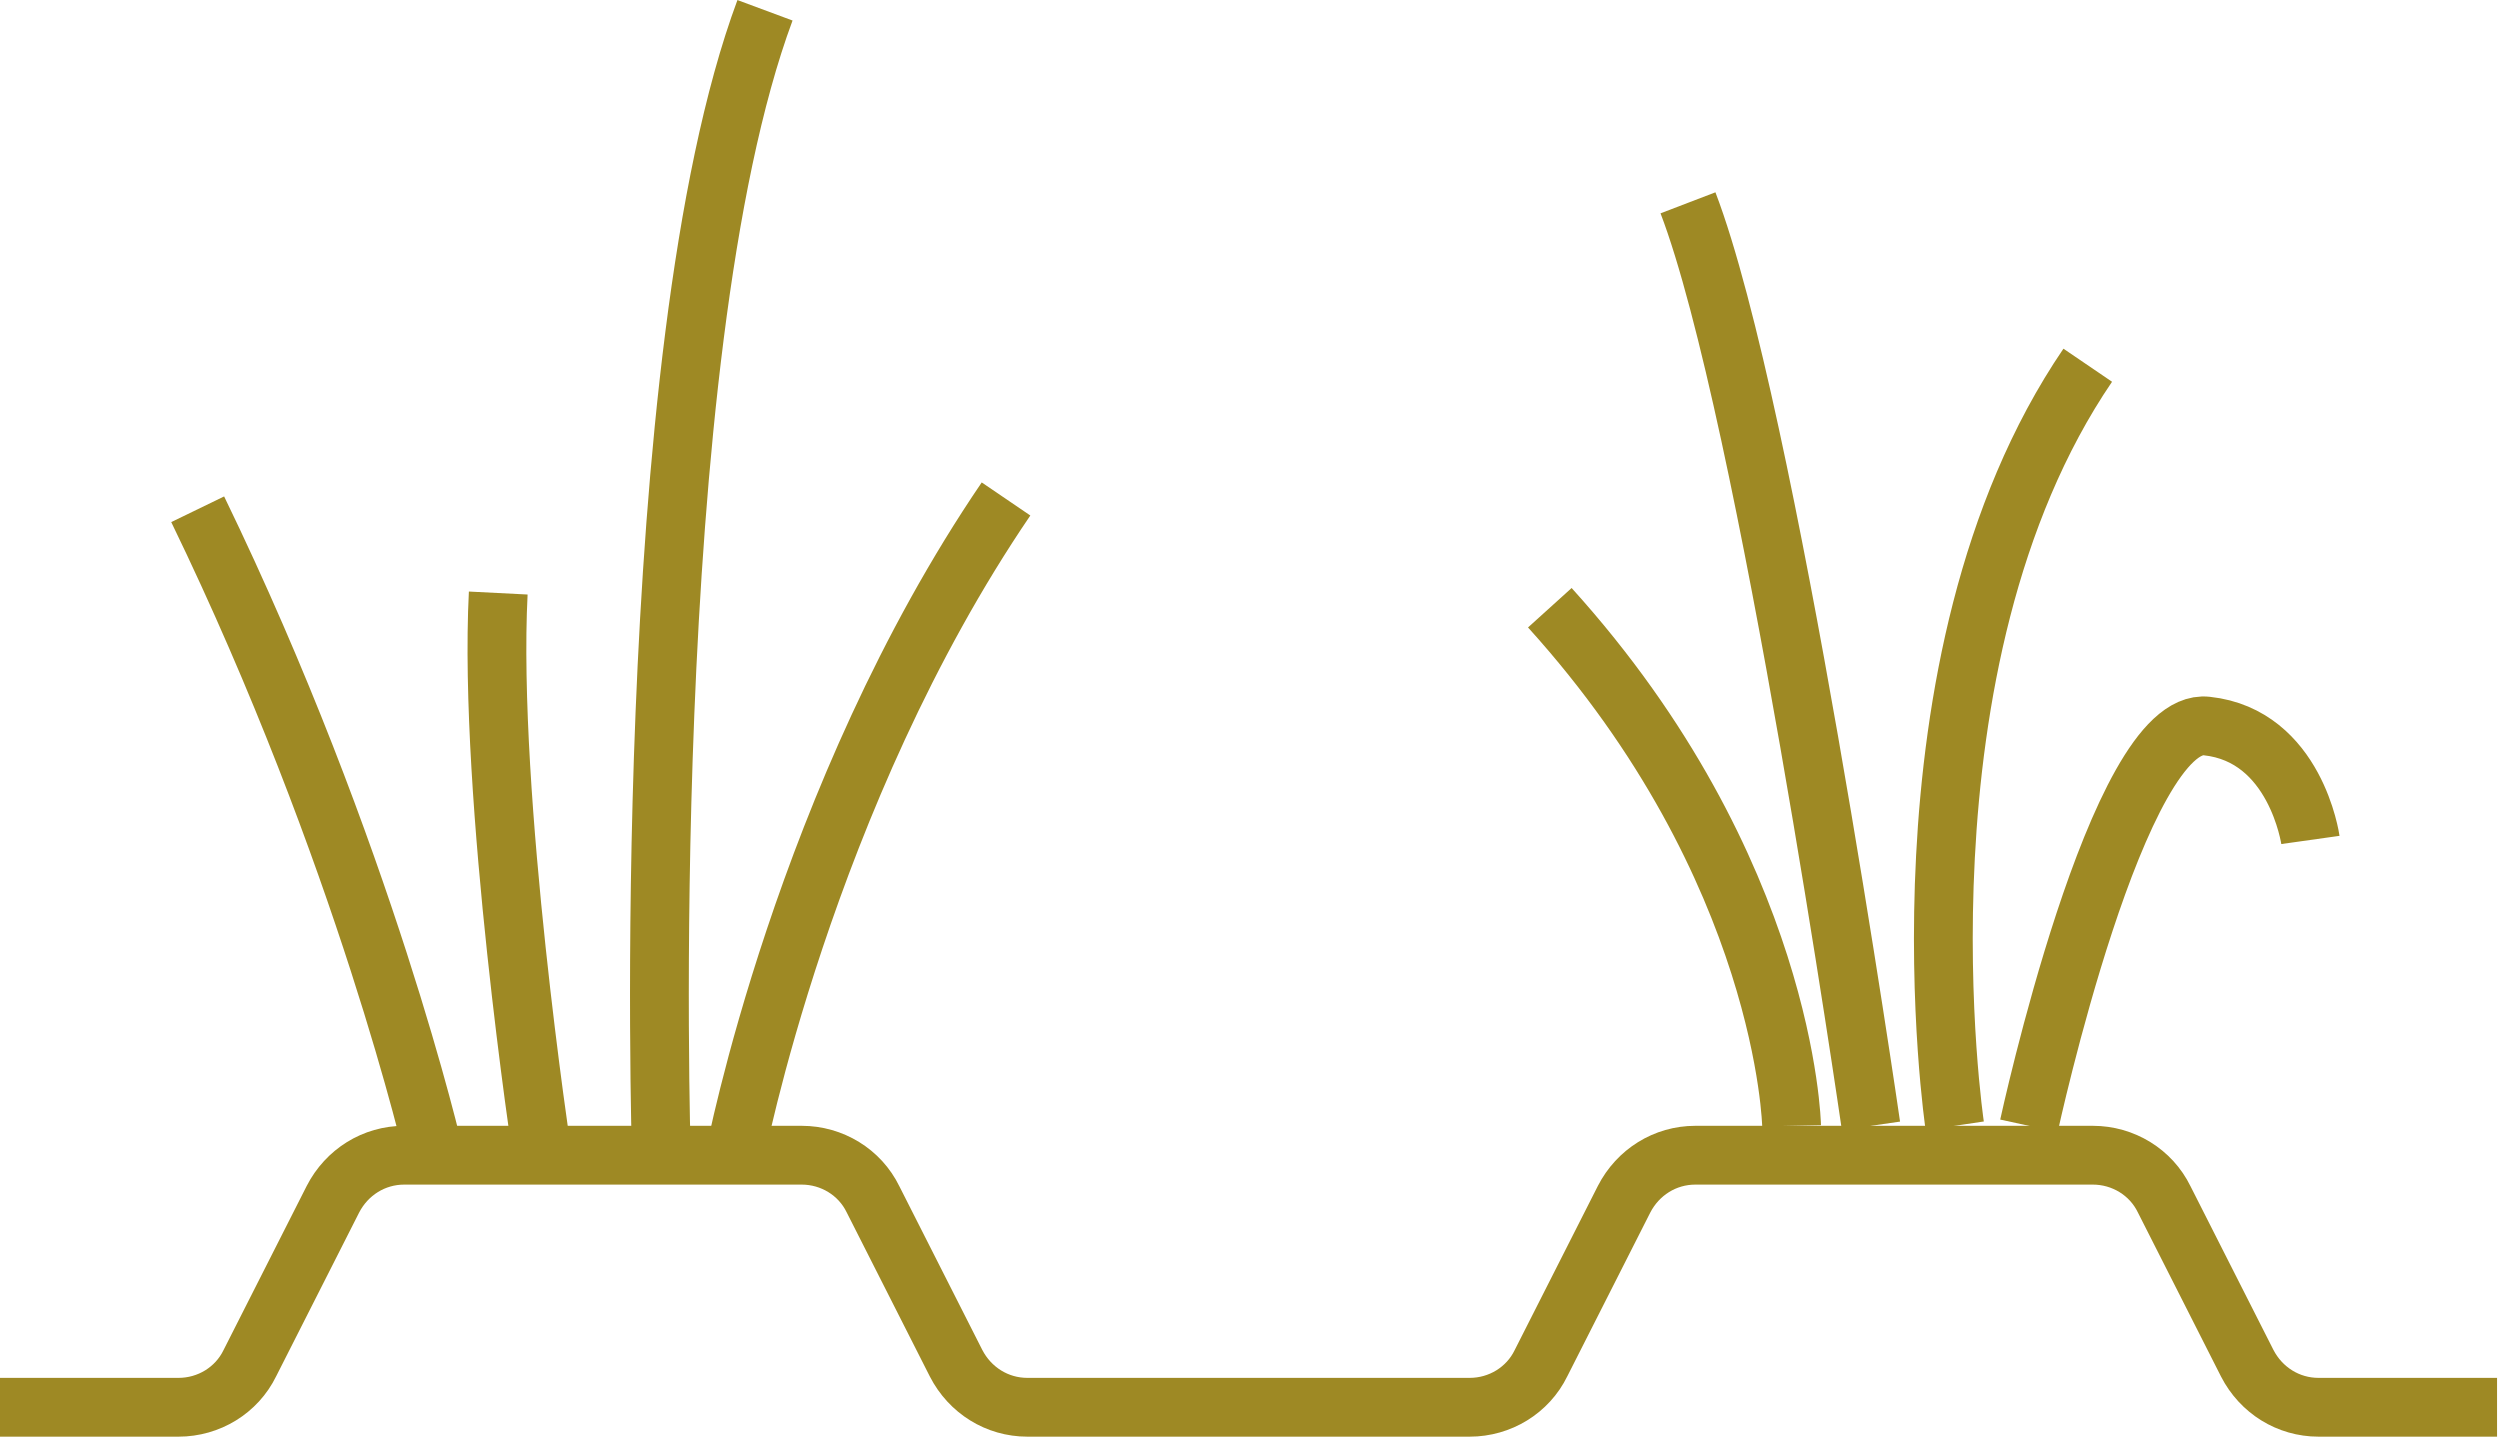 <?xml version="1.0" encoding="UTF-8"?>
<svg id="_レイヤー_2" data-name="レイヤー 2" xmlns="http://www.w3.org/2000/svg" viewBox="0 0 340.2 195.5">
  <g id="icon">
    <g>
      <path d="M0,191.5h24.3c4.1,0,7.9-2.3,9.7-6l11.3-22.3c1.9-3.7,5.6-6,9.7-6h54.1c4.1,0,7.9,2.3,9.7,6l11.3,22.3c1.9,3.7,5.6,6,9.7,6h60.2c4.1,0,7.9-2.3,9.7-6l11.3-22.3c1.9-3.7,5.6-6,9.7-6h54.1c4.1,0,7.9,2.3,9.7,6l11.3,22.3c1.9,3.7,5.6,6,9.7,6h24.3" style="fill: none; stroke: #9e8924; stroke-miterlimit: 10; stroke-width: 8px;"/>
      <g>
        <path d="M243.8,153.2s-.7-34.9-32.9-70.5" style="fill: none; stroke: #9e8924; stroke-miterlimit: 10; stroke-width: 8px;"/>
        <path d="M254.6,153.2s-14.1-97.4-24.9-125.6" style="fill: none; stroke: #9e8924; stroke-miterlimit: 10; stroke-width: 8px;"/>
        <path d="M266,153.2s-9.4-63.1,18.1-103.5" style="fill: none; stroke: #9e8924; stroke-miterlimit: 10; stroke-width: 8px;"/>
        <path d="M276.1,153.2s12.1-55.8,24.2-54.4c12.1,1.3,14.1,15.5,14.1,15.5" style="fill: none; stroke: #9e8924; stroke-miterlimit: 10; stroke-width: 8px;"/>
      </g>
      <g>
        <path d="M59.1,157.3s-9.4-41-32.2-88" style="fill: none; stroke: #9e8924; stroke-miterlimit: 10; stroke-width: 8px;"/>
        <path d="M90,157.3s-3.4-108.8,14.1-155.9" style="fill: none; stroke: #9e8924; stroke-miterlimit: 10; stroke-width: 8px;"/>
        <path d="M100,157.3s9.4-49,36.9-89.4" style="fill: none; stroke: #9e8924; stroke-miterlimit: 10; stroke-width: 8px;"/>
        <path d="M73.8,157.3s-7.4-49-6-76.6" style="fill: none; stroke: #9e8924; stroke-miterlimit: 10; stroke-width: 8px;"/>
      </g>
    </g>
  </g>
</svg>